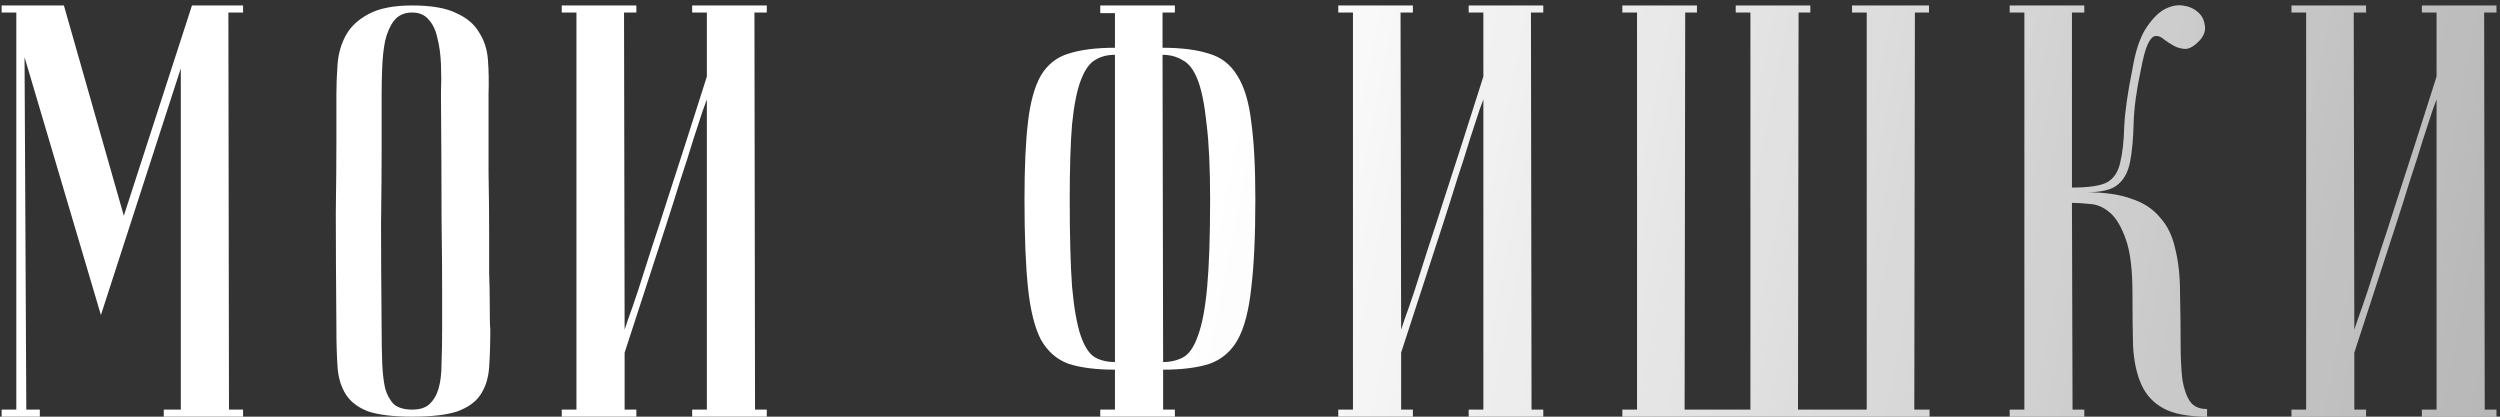 <?xml version="1.0" encoding="UTF-8"?> <svg xmlns="http://www.w3.org/2000/svg" width="366" height="61" viewBox="0 0 366 61" fill="none"><rect x="0" y="0" width="366" height="61" fill="#333333" stroke="none"/> <path d="M14.774 46.122L3.593 8.368L3.851 59.968H5.829V61H0.239V59.968H2.389V1.832H0.239V0.8H9.355L18.128 31.588L28.104 0.8H35.586V1.832H33.435L33.522 59.968H35.586V61H23.976V59.968H26.47V10.002L14.774 46.122ZM49.249 48.1C49.192 41.22 49.163 35.573 49.163 31.158C49.221 26.743 49.249 23.246 49.249 20.666V13.7C49.249 12.324 49.307 10.891 49.421 9.4C49.536 7.852 49.937 6.447 50.625 5.186C51.313 3.925 52.403 2.893 53.893 2.09C55.441 1.23 57.591 0.8 60.343 0.8C63.153 0.8 65.303 1.173 66.793 1.918C68.341 2.606 69.459 3.552 70.147 4.756C70.893 5.903 71.323 7.25 71.437 8.798C71.552 10.346 71.581 11.98 71.523 13.7C71.523 18.057 71.523 21.899 71.523 25.224C71.581 28.492 71.609 31.359 71.609 33.824C71.609 36.232 71.609 38.267 71.609 39.93C71.667 41.593 71.695 42.94 71.695 43.972C71.695 46.437 71.724 47.813 71.781 48.1C71.781 50.279 71.724 52.171 71.609 53.776C71.495 55.381 71.065 56.729 70.319 57.818C69.631 58.85 68.513 59.653 66.965 60.226C65.417 60.742 63.21 61 60.343 61C57.591 61 55.441 60.742 53.893 60.226C52.403 59.653 51.313 58.821 50.625 57.732C49.937 56.643 49.536 55.324 49.421 53.776C49.307 52.171 49.249 50.279 49.249 48.1ZM55.871 48.1C55.871 49.992 55.9 51.683 55.957 53.174C56.015 54.607 56.158 55.84 56.387 56.872C56.674 57.847 57.104 58.621 57.677 59.194C58.308 59.71 59.197 59.968 60.343 59.968C61.433 59.968 62.264 59.71 62.837 59.194C63.468 58.621 63.927 57.847 64.213 56.872C64.5 55.84 64.643 54.607 64.643 53.174C64.701 51.683 64.729 49.992 64.729 48.1V42.252C64.729 39.844 64.701 36.404 64.643 31.932C64.643 27.403 64.615 21.325 64.557 13.7C64.615 12.209 64.615 10.776 64.557 9.4C64.5 7.967 64.328 6.705 64.041 5.616C63.812 4.469 63.382 3.552 62.751 2.864C62.178 2.176 61.375 1.832 60.343 1.832C59.197 1.832 58.308 2.233 57.677 3.036C57.104 3.781 56.674 4.756 56.387 5.96C56.158 7.107 56.015 8.397 55.957 9.83C55.9 11.206 55.871 12.496 55.871 13.7V21.956C55.871 24.765 55.843 28.349 55.785 32.706C55.785 37.006 55.814 42.137 55.871 48.1ZM103.484 14.56C103.484 14.56 103.283 15.105 102.882 16.194C102.538 17.226 102.079 18.631 101.506 20.408C100.99 22.128 100.359 24.106 99.614 26.342C98.926 28.578 98.209 30.843 97.464 33.136C95.686 38.583 93.68 44.746 91.444 51.626V59.968H93.164V61H82.242V59.968H84.392V1.832H82.242V0.8H93.164V1.832H91.358L91.444 48.272C91.444 48.272 91.616 47.756 91.96 46.724C92.361 45.635 92.849 44.23 93.422 42.51C93.995 40.733 94.626 38.755 95.314 36.576C96.059 34.34 96.805 32.047 97.55 29.696C99.327 24.249 101.305 18.086 103.484 11.206V1.832H101.334V0.8H112.256V1.832H110.45L110.536 59.968H112.256V61H101.334V59.968H103.484V14.56ZM170.281 53.002C171.37 53.002 172.345 52.773 173.205 52.314C174.065 51.855 174.782 50.823 175.355 49.218C175.986 47.555 176.444 45.147 176.731 41.994C177.018 38.841 177.161 34.569 177.161 29.18C177.161 24.593 176.989 20.924 176.645 18.172C176.358 15.363 175.928 13.213 175.355 11.722C174.782 10.231 174.036 9.257 173.119 8.798C172.259 8.282 171.284 8.024 170.195 8.024L170.281 53.002ZM170.281 59.968H172.001V61H161.079V59.968H163.229V54.12C160.477 54.12 158.212 53.833 156.435 53.26C154.715 52.629 153.368 51.454 152.393 49.734C151.476 47.957 150.845 45.434 150.501 42.166C150.157 38.898 149.985 34.569 149.985 29.18C149.985 24.479 150.157 20.695 150.501 17.828C150.845 14.904 151.476 12.639 152.393 11.034C153.368 9.429 154.715 8.368 156.435 7.852C158.212 7.279 160.477 6.992 163.229 6.992V1.918H161.079V0.8H172.001V1.832H170.195V6.992C172.947 6.992 175.212 7.279 176.989 7.852C178.766 8.368 180.142 9.429 181.117 11.034C182.149 12.639 182.837 14.904 183.181 17.828C183.582 20.695 183.783 24.479 183.783 29.18C183.783 34.569 183.582 38.898 183.181 42.166C182.837 45.434 182.178 47.957 181.203 49.734C180.228 51.454 178.852 52.629 177.075 53.26C175.298 53.833 173.033 54.12 170.281 54.12V59.968ZM163.229 8.024C162.082 8.024 161.108 8.282 160.305 8.798C159.502 9.257 158.814 10.231 158.241 11.722C157.668 13.213 157.238 15.363 156.951 18.172C156.722 20.924 156.607 24.593 156.607 29.18C156.607 34.569 156.722 38.841 156.951 41.994C157.238 45.147 157.668 47.555 158.241 49.218C158.814 50.823 159.502 51.855 160.305 52.314C161.108 52.773 162.082 53.002 163.229 53.002V8.024ZM217.165 14.56C217.165 14.56 216.964 15.105 216.563 16.194C216.219 17.226 215.76 18.631 215.187 20.408C214.671 22.128 214.04 24.106 213.295 26.342C212.607 28.578 211.89 30.843 211.145 33.136C209.368 38.583 207.361 44.746 205.125 51.626V59.968H206.845V61H195.923V59.968H198.073V1.832H195.923V0.8H206.845V1.832H205.039L205.125 48.272C205.125 48.272 205.297 47.756 205.641 46.724C206.042 45.635 206.53 44.23 207.103 42.51C207.676 40.733 208.307 38.755 208.995 36.576C209.74 34.34 210.486 32.047 211.231 29.696C213.008 24.249 214.986 18.086 217.165 11.206V1.832H215.015V0.8H225.937V1.832H224.131L224.217 59.968H225.937V61H215.015V59.968H217.165V14.56ZM256.26 59.968V1.832H254.11V0.8H265.032V1.832H263.312L263.226 59.968H273.288V1.832H271.138V0.8H282.404V1.832H280.34L280.254 59.968H282.49V61H237.512V59.968H239.662V1.832H237.512V0.8H248.434V1.832H246.714L246.628 59.968H256.26ZM312.192 10.088C312.594 7.68 313.196 5.788 313.998 4.412C314.858 3.036 315.747 2.061 316.664 1.488C317.639 0.915 318.585 0.685 319.502 0.8C320.42 0.915 321.165 1.23 321.738 1.746C322.312 2.205 322.656 2.835 322.77 3.638C322.942 4.383 322.713 5.129 322.082 5.874C321.337 6.677 320.649 7.107 320.018 7.164C319.445 7.164 318.872 7.021 318.298 6.734C317.782 6.447 317.295 6.132 316.836 5.788C316.378 5.387 315.948 5.215 315.546 5.272C315.145 5.329 314.772 5.731 314.428 6.476C314.084 7.221 313.74 8.511 313.396 10.346C312.766 13.27 312.422 15.85 312.364 18.086C312.307 20.322 312.135 22.185 311.848 23.676C311.562 25.167 310.96 26.285 310.042 27.03C309.182 27.775 307.663 28.148 305.484 28.148C308.122 28.148 310.3 28.463 312.02 29.094C313.798 29.667 315.202 30.585 316.234 31.846C317.324 33.05 318.069 34.598 318.47 36.49C318.929 38.325 319.158 40.475 319.158 42.94C319.216 45.692 319.244 48.129 319.244 50.25C319.244 52.371 319.33 54.149 319.502 55.582C319.732 56.958 320.104 58.019 320.62 58.764C321.136 59.509 321.968 59.882 323.114 59.882V61C320.362 61 318.241 60.599 316.75 59.796C315.26 58.993 314.17 57.818 313.482 56.27C312.794 54.722 312.393 52.83 312.278 50.594C312.221 48.358 312.192 45.807 312.192 42.94C312.192 39.5 311.877 36.891 311.246 35.114C310.616 33.279 309.842 31.961 308.924 31.158C308.007 30.355 307.032 29.925 306 29.868C304.968 29.753 304.08 29.696 303.334 29.696L303.42 59.968H305.14V61H294.218V59.968H296.368V1.832H294.218V0.8H305.14V1.832H303.334V27.46C305.8 27.46 307.52 27.202 308.494 26.686C309.469 26.113 310.1 25.167 310.386 23.848C310.73 22.472 310.931 20.695 310.988 18.516C311.103 16.28 311.504 13.471 312.192 10.088ZM356.713 14.56C356.713 14.56 356.513 15.105 356.111 16.194C355.767 17.226 355.309 18.631 354.735 20.408C354.219 22.128 353.589 24.106 352.843 26.342C352.155 28.578 351.439 30.843 350.693 33.136C348.916 38.583 346.909 44.746 344.673 51.626V59.968H346.393V61H335.471V59.968H337.621V1.832H335.471V0.8H346.393V1.832H344.587L344.673 48.272C344.673 48.272 344.845 47.756 345.189 46.724C345.591 45.635 346.078 44.23 346.651 42.51C347.225 40.733 347.855 38.755 348.543 36.576C349.289 34.34 350.034 32.047 350.779 29.696C352.557 24.249 354.535 18.086 356.713 11.206V1.832H354.563V0.8H365.485V1.832H363.679L363.765 59.968H365.485V61H354.563V59.968H356.713V14.56Z" fill="url(#paint0_linear_14_2689)"></path> <defs> <linearGradient id="paint0_linear_14_2689" x1="186.5" y1="-12" x2="711.954" y2="92.52" gradientUnits="userSpaceOnUse"> <stop stop-color="white"></stop> <stop offset="1" stop-color="white" stop-opacity="0"></stop> </linearGradient> </defs> </svg> 